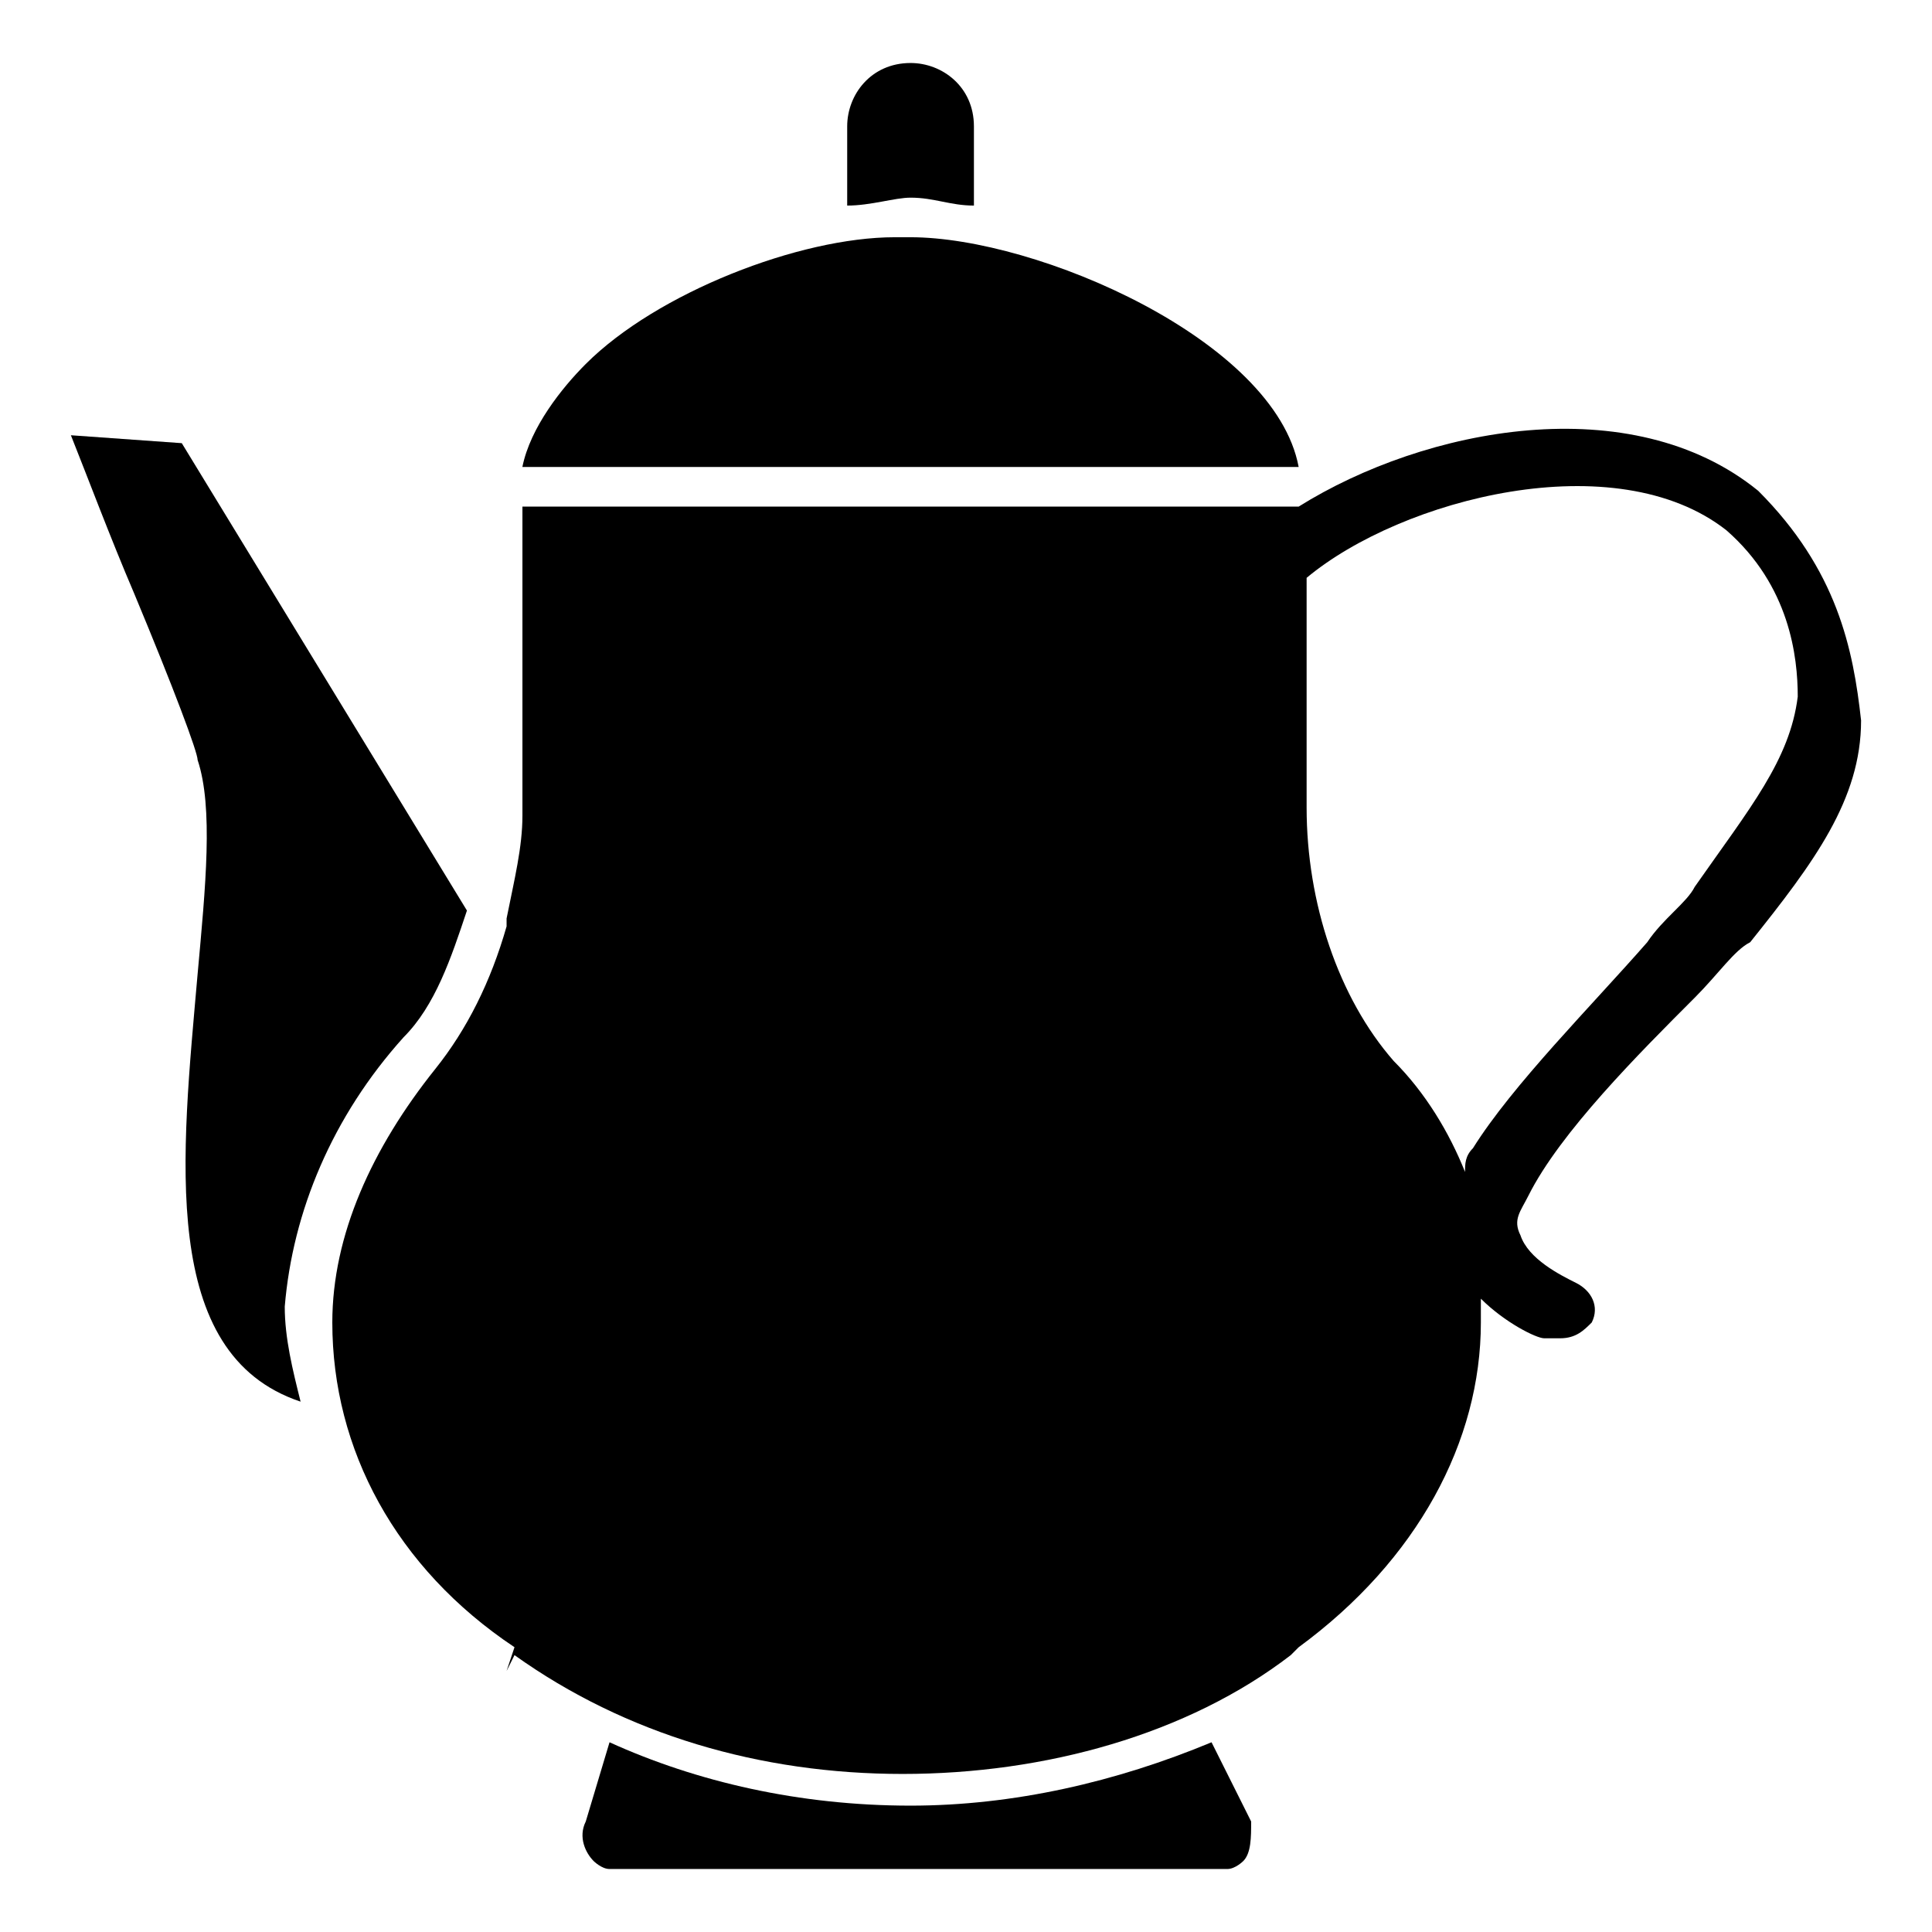 <?xml version="1.0" encoding="UTF-8"?>
<!-- Uploaded to: SVG Repo, www.svgrepo.com, Generator: SVG Repo Mixer Tools -->
<svg fill="#000000" width="800px" height="800px" version="1.1" viewBox="144 144 512 512" xmlns="http://www.w3.org/2000/svg">
 <g>
  <path d="m609.92 274.05c-33.586-27.289-88.168-16.793-121.75 4.199h-205.72v81.867c0 8.398-2.098 16.793-4.199 27.289v2.098c-4.199 14.695-10.496 27.289-18.895 37.785-16.793 20.992-27.289 44.082-27.289 67.176 0 33.586 16.793 65.074 48.281 86.066l-2.098 6.297 2.098-4.199c29.391 20.992 65.074 31.488 102.86 31.488 37.785 0 75.57-10.496 102.86-31.488l2.098-2.098c31.488-23.09 48.281-54.578 48.281-86.066v-6.297c6.297 6.297 14.695 10.496 16.793 10.496h4.199c4.199 0 6.297-2.098 8.398-4.199 2.098-4.199 0-8.398-4.199-10.496-4.199-2.098-12.594-6.297-14.695-12.594-2.098-4.199 0-6.297 2.098-10.496 8.398-16.793 29.391-37.785 44.082-52.48 6.297-6.297 10.496-12.594 14.695-14.695 16.793-20.992 29.391-37.785 29.391-58.777-2.09-18.891-6.289-39.883-27.281-60.875zm-16.793 104.96c-2.098 4.199-8.398 8.398-12.594 14.695-14.695 16.793-35.688 37.785-46.184 54.578-2.098 2.098-2.098 4.199-2.098 6.297-4.199-10.496-10.496-20.992-18.895-29.391-14.695-16.793-23.09-41.984-23.09-67.176v-60.879c25.191-20.992 81.867-35.688 111.26-12.594 16.793 14.695 18.895 33.586 18.895 44.082-2.102 16.797-12.598 29.395-27.293 50.387z"/>
  <path d="m465.07 605.72c-25.191 10.496-52.48 16.793-79.77 16.793-29.391 0-56.68-6.297-79.77-16.793l-6.297 20.992c-2.098 4.199 0 8.398 2.098 10.496 0 0 2.098 2.098 4.199 2.098h163.74c2.098 0 4.199-2.098 4.199-2.098 2.098-2.098 2.098-6.297 2.098-10.496z"/>
  <path d="m250.95 418.89c8.398-8.398 12.594-20.992 16.793-33.586l-75.57-123.86-29.387-2.098c4.199 10.496 10.496 27.289 16.793 41.984 10.496 25.191 16.793 41.984 16.793 44.082 4.199 12.594 2.098 33.586 0 56.68-4.199 48.281-10.496 100.76 27.289 113.36-2.098-8.398-4.199-16.793-4.199-25.191 2.102-25.188 12.598-50.379 31.488-71.371z"/>
  <path d="m385.3 206.87h-4.199c-25.191 0-62.977 14.695-81.867 33.586-6.301 6.301-14.695 16.797-16.797 27.293h205.72c-6.297-33.59-69.273-60.879-102.86-60.879z"/>
  <path d="m402.1 198.48v-20.992c0-10.496-8.398-16.793-16.793-16.793-10.496 0-16.793 8.398-16.793 16.793v20.992c6.297 0 12.594-2.098 16.793-2.098 6.297-0.004 10.496 2.098 16.793 2.098z"/>
 </g>
</svg>